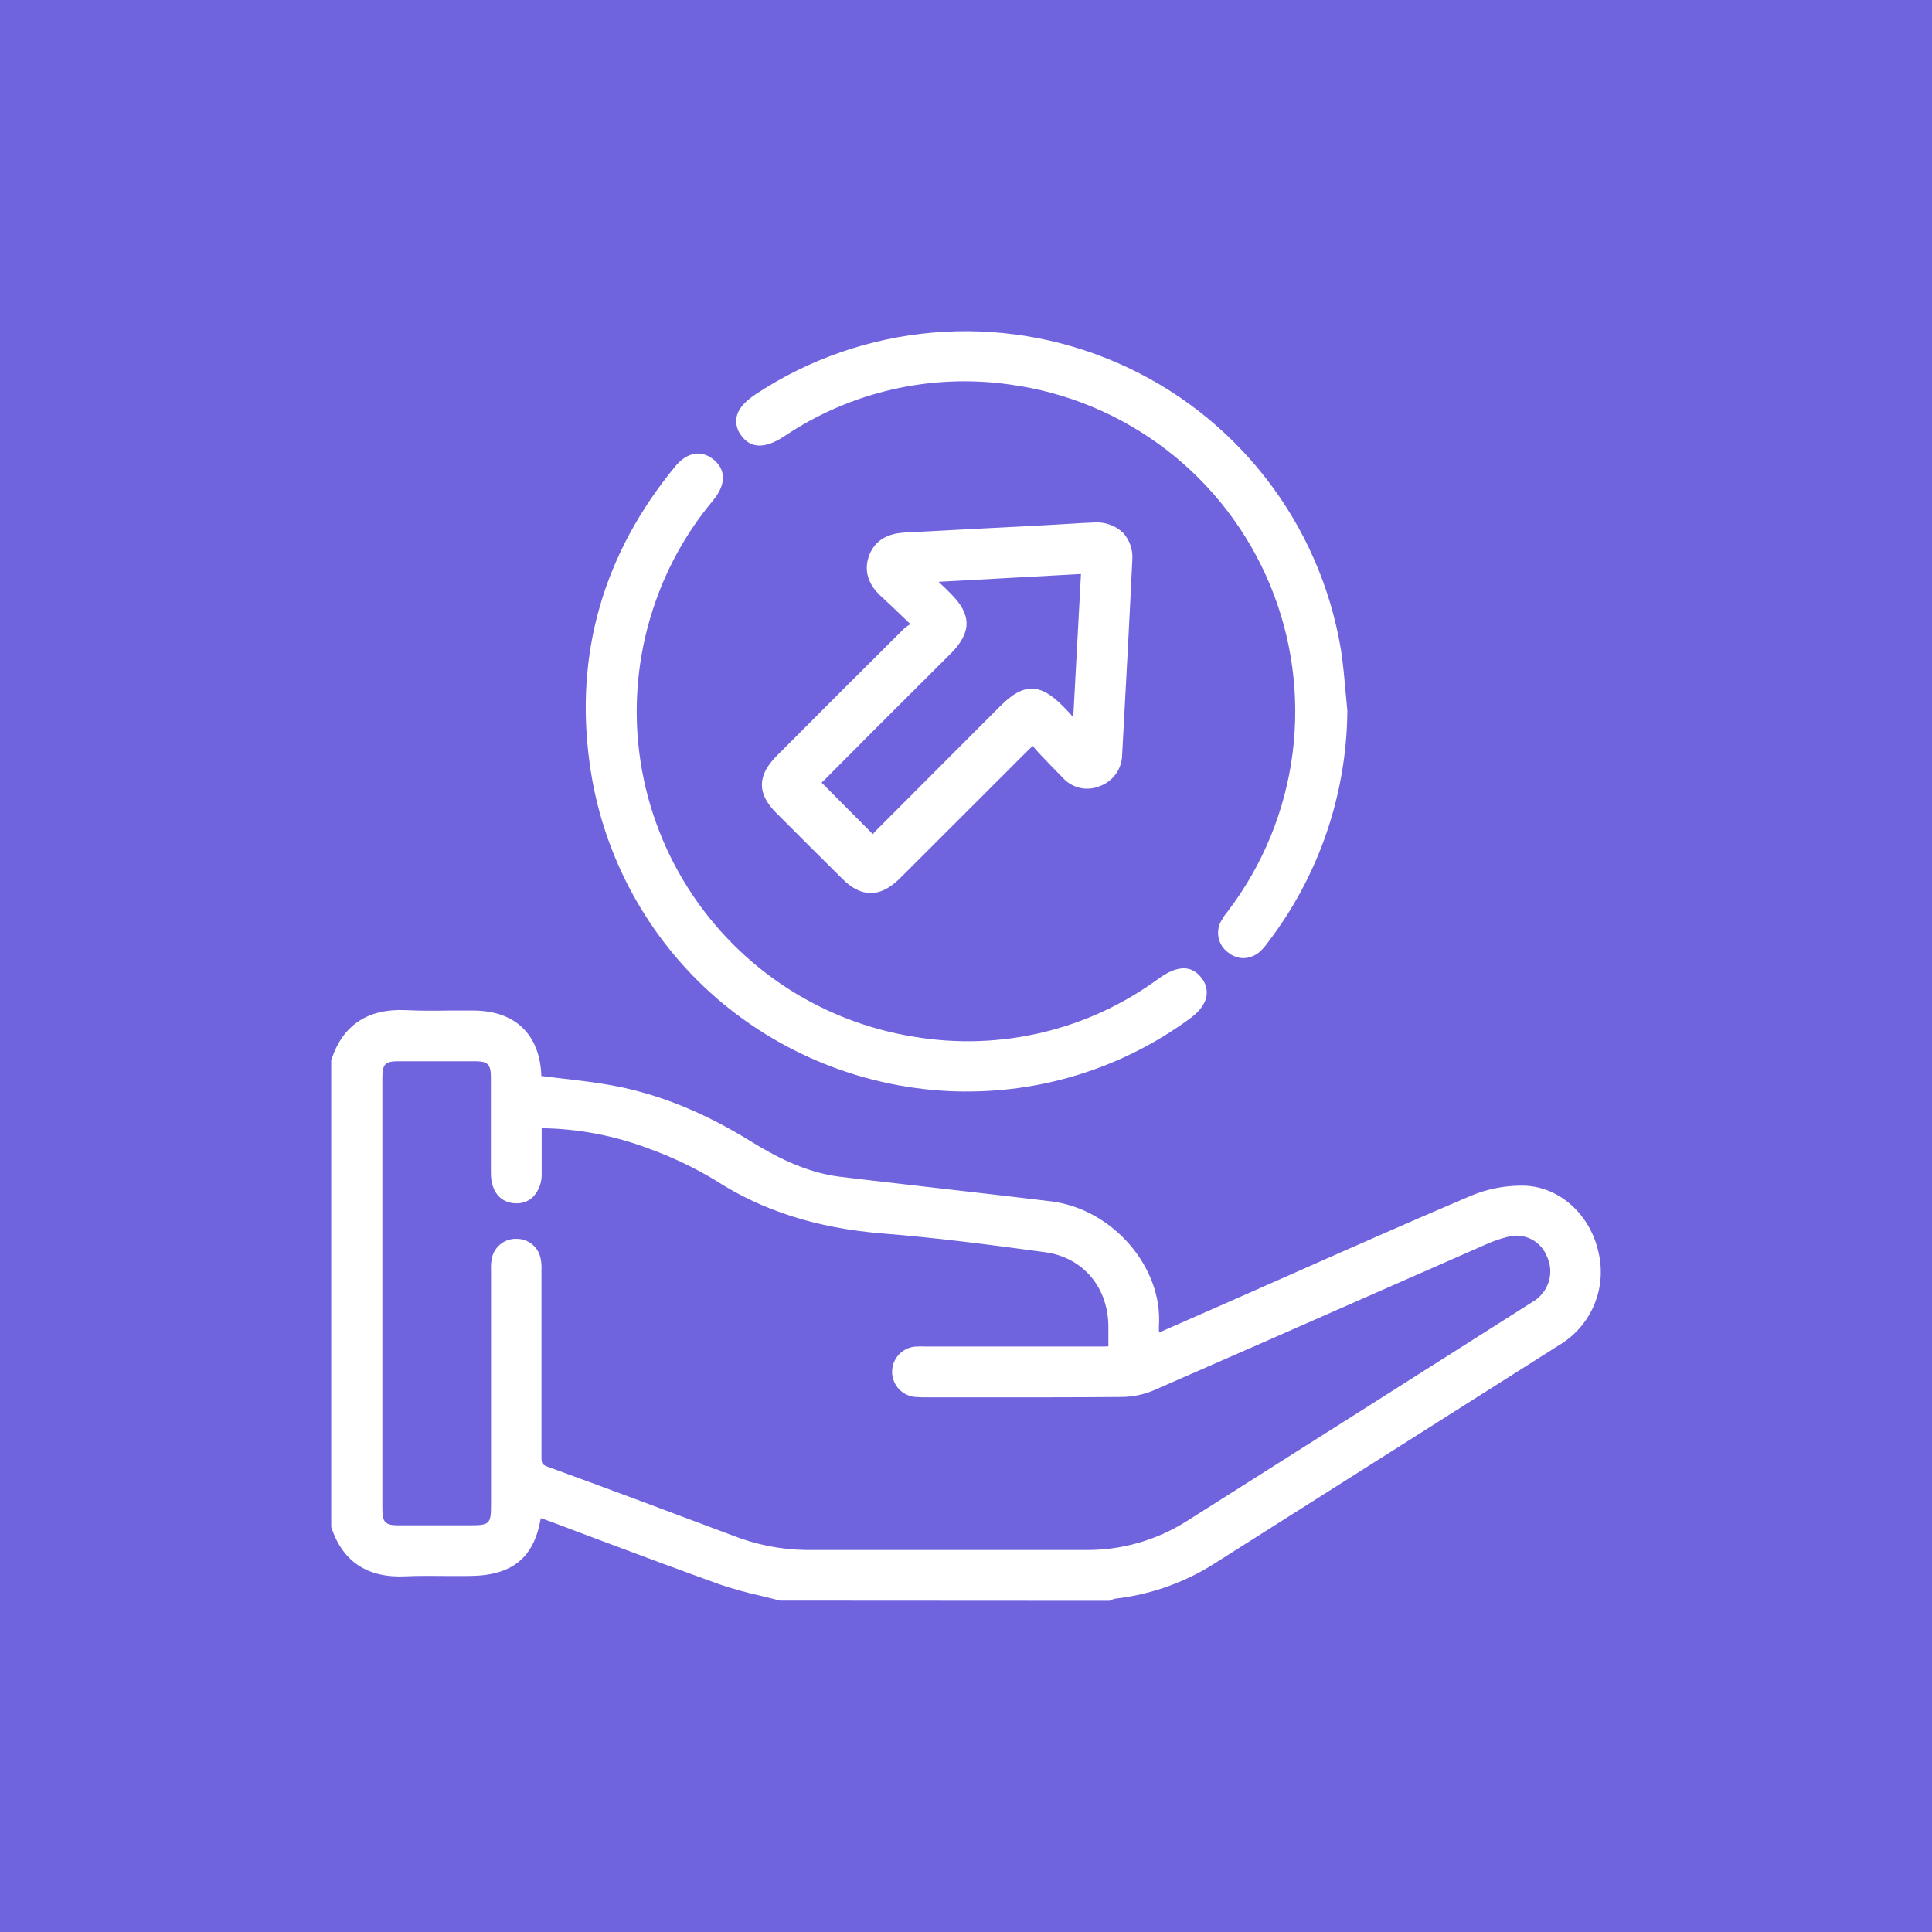 <svg width="70" height="70" viewBox="0 0 70 70" fill="none" xmlns="http://www.w3.org/2000/svg">
<rect width="70" height="70" fill="#6F63DE"/>
<path d="M12.254 38.456C12.647 37.269 13.481 36.794 14.701 36.854C15.512 36.895 16.329 36.854 17.144 36.854C18.539 36.854 19.323 37.618 19.362 39.002C19.362 39.073 19.362 39.144 19.374 39.204C20.304 39.322 21.216 39.4 22.112 39.563C23.859 39.905 25.526 40.572 27.026 41.531C28.064 42.172 29.145 42.718 30.376 42.874C31.433 43.01 32.492 43.12 33.551 43.244C35.05 43.413 36.55 43.583 38.048 43.767C40.188 44.029 41.886 46.039 41.745 48.021C41.731 48.208 41.745 48.398 41.745 48.657C42.68 48.248 43.556 47.865 44.432 47.479C47.409 46.168 50.374 44.834 53.367 43.561C53.963 43.307 54.607 43.185 55.254 43.205C56.449 43.259 57.403 44.206 57.67 45.408C57.809 45.982 57.766 46.584 57.546 47.131C57.326 47.678 56.94 48.143 56.444 48.46C52.296 51.091 48.147 53.721 43.997 56.35C42.906 57.07 41.66 57.522 40.362 57.671C40.291 57.687 40.222 57.711 40.156 57.741H28.335C27.61 57.551 26.868 57.413 26.165 57.162C24.147 56.442 22.146 55.674 20.138 54.926C19.896 54.836 19.648 54.757 19.394 54.665C19.225 56.244 18.532 56.849 16.963 56.849C16.207 56.849 15.451 56.818 14.697 56.849C13.476 56.911 12.644 56.428 12.254 55.245V38.456ZM19.371 40.617C19.371 41.284 19.371 41.891 19.371 42.496C19.371 43.042 19.113 43.355 18.693 43.344C18.273 43.332 18.047 43.033 18.046 42.506C18.046 41.352 18.046 40.195 18.046 39.041C18.046 38.429 17.824 38.193 17.226 38.193C16.292 38.193 15.36 38.193 14.428 38.193C13.825 38.193 13.605 38.422 13.605 39.041C13.605 44.255 13.605 49.468 13.605 54.682C13.605 55.294 13.825 55.52 14.426 55.53C15.285 55.53 16.144 55.53 17.003 55.53C17.863 55.53 18.046 55.372 18.046 54.513C18.046 51.714 18.046 48.914 18.046 46.114C18.037 45.981 18.041 45.847 18.057 45.715C18.082 45.561 18.16 45.42 18.278 45.319C18.397 45.216 18.547 45.16 18.703 45.158C18.859 45.156 19.011 45.21 19.131 45.31C19.252 45.409 19.333 45.548 19.36 45.702C19.381 45.848 19.387 45.997 19.377 46.144C19.377 48.367 19.377 50.588 19.377 52.81C19.377 53.116 19.447 53.275 19.76 53.389C21.995 54.205 24.224 55.034 26.45 55.876C27.331 56.226 28.27 56.412 29.218 56.425H39.344C40.684 56.439 42.001 56.066 43.134 55.35C47.335 52.692 51.533 50.029 55.727 47.363C56.036 47.167 56.264 46.866 56.37 46.516C56.475 46.166 56.452 45.789 56.303 45.454C56.177 45.117 55.929 44.839 55.608 44.678C55.286 44.516 54.915 44.481 54.57 44.581C54.297 44.648 54.032 44.739 53.777 44.854C49.758 46.621 45.739 48.386 41.719 50.151C41.383 50.293 41.021 50.369 40.655 50.373C38.331 50.393 36.006 50.383 33.681 50.383C33.549 50.383 33.415 50.383 33.283 50.383C33.113 50.374 32.953 50.301 32.837 50.177C32.719 50.054 32.654 49.891 32.654 49.721C32.654 49.551 32.719 49.387 32.837 49.264C32.953 49.141 33.113 49.067 33.283 49.059C33.402 49.048 33.52 49.059 33.639 49.059H39.945C40.1 49.059 40.255 49.045 40.437 49.037C40.437 48.697 40.437 48.394 40.437 48.099C40.437 46.573 39.439 45.341 37.926 45.136C35.96 44.869 33.993 44.612 32.019 44.458C29.884 44.288 27.904 43.749 26.089 42.574C25.306 42.096 24.477 41.699 23.615 41.387C22.256 40.872 20.815 40.611 19.362 40.617H19.371Z" fill="white"/>
<path d="M40.196 58L28.266 57.993C28.041 57.934 27.814 57.88 27.588 57.824C27.077 57.712 26.572 57.572 26.075 57.405C24.66 56.896 23.23 56.362 21.839 55.842L20.04 55.164C19.892 55.108 19.743 55.057 19.594 55.006C19.343 56.471 18.537 57.101 16.953 57.101H16.241C15.733 57.101 15.209 57.088 14.701 57.113C13.323 57.183 12.415 56.586 12.003 55.335L12 55.297V38.413L12.014 38.374C12.427 37.13 13.339 36.533 14.711 36.599C15.25 36.627 15.804 36.62 16.339 36.613H17.142C18.667 36.613 19.565 37.483 19.614 38.986L20.269 39.065C20.89 39.136 21.531 39.209 22.156 39.322C23.832 39.627 25.467 40.283 27.156 41.324C28.058 41.88 29.147 42.47 30.406 42.632C31.121 42.723 31.85 42.801 32.556 42.884L33.573 43.001L34.883 43.152C35.947 43.274 37.009 43.396 38.071 43.525C40.311 43.798 42.138 45.912 41.99 48.048C41.99 48.121 41.99 48.197 41.99 48.28L42.541 48.04L44.327 47.256L46.723 46.197C48.861 45.249 51.074 44.269 53.265 43.337C53.896 43.068 54.577 42.94 55.263 42.96C56.522 43.018 57.613 44.006 57.914 45.363C58.065 45.986 58.016 46.642 57.777 47.236C57.537 47.831 57.118 48.337 56.578 48.682L51.449 51.932L44.129 56.569C43.005 57.31 41.723 57.775 40.386 57.925C40.362 57.931 40.339 57.939 40.316 57.951L40.237 57.981L40.196 58ZM28.368 57.491H40.106H40.12C40.187 57.461 40.258 57.439 40.332 57.429C41.591 57.283 42.798 56.842 43.854 56.142C46.292 54.592 48.731 53.045 51.172 51.502L56.301 48.252C56.753 47.962 57.103 47.538 57.302 47.04C57.502 46.541 57.541 45.993 57.414 45.471C57.162 44.339 56.267 43.515 55.236 43.467C54.626 43.452 54.021 43.568 53.46 43.806C51.272 44.737 49.054 45.717 46.925 46.663L44.532 47.721L42.745 48.504L41.482 49.055V48.665C41.482 48.579 41.482 48.496 41.482 48.428C41.482 48.277 41.482 48.147 41.482 48.011C41.616 46.131 39.993 44.271 38.009 44.029C36.948 43.9 35.886 43.778 34.823 43.656L33.514 43.505L32.497 43.389C31.79 43.31 31.058 43.22 30.338 43.135C28.983 42.965 27.834 42.34 26.887 41.755C25.253 40.748 23.676 40.116 22.063 39.822C21.456 39.71 20.85 39.641 20.209 39.568C19.921 39.534 19.63 39.502 19.338 39.465L19.132 39.446L19.116 39.171C19.116 39.124 19.116 39.07 19.116 39.017C19.082 37.776 18.403 37.12 17.151 37.117C16.885 37.117 16.621 37.117 16.355 37.117C15.812 37.117 15.252 37.13 14.697 37.103C13.549 37.05 12.856 37.495 12.508 38.496V55.213C12.847 56.22 13.544 56.661 14.686 56.605C15.211 56.578 15.743 56.584 16.256 56.591C16.492 56.591 16.726 56.591 16.963 56.591C18.412 56.591 18.981 56.082 19.142 54.635L19.177 54.318L19.72 54.506C19.889 54.565 20.058 54.623 20.228 54.685L22.031 55.364C23.412 55.882 24.84 56.418 26.251 56.923C26.73 57.084 27.217 57.218 27.71 57.325C27.927 57.383 28.149 57.435 28.368 57.491ZM29.191 56.664C28.214 56.65 27.248 56.458 26.34 56.098C24.189 55.291 21.904 54.433 19.65 53.612C19.166 53.443 19.099 53.114 19.101 52.794C19.111 51.044 19.11 49.264 19.101 47.538V46.124C19.101 46.087 19.101 46.048 19.101 46.009C19.107 45.917 19.102 45.826 19.088 45.736C19.077 45.639 19.03 45.55 18.956 45.487C18.882 45.423 18.787 45.391 18.689 45.397C18.589 45.392 18.491 45.426 18.416 45.493C18.342 45.559 18.296 45.653 18.29 45.753C18.278 45.833 18.275 45.914 18.281 45.995C18.281 46.031 18.281 46.066 18.281 46.102V54.501C18.281 55.503 18.003 55.777 16.985 55.779H16.271C15.65 55.779 15.03 55.779 14.408 55.779C13.666 55.779 13.334 55.44 13.334 54.684C13.334 49.471 13.334 44.257 13.334 39.042C13.334 38.29 13.672 37.952 14.409 37.947C15.357 37.947 16.299 37.947 17.21 37.947C17.949 37.947 18.281 38.286 18.283 39.046C18.283 39.631 18.283 40.216 18.283 40.8C18.283 41.385 18.283 41.941 18.283 42.511C18.283 43.081 18.584 43.093 18.683 43.094C18.73 43.099 18.779 43.093 18.824 43.078C18.869 43.062 18.911 43.038 18.947 43.006C19.062 42.863 19.118 42.681 19.101 42.498C19.101 42.082 19.101 41.667 19.101 41.233V40.363H19.357C20.83 40.352 22.293 40.61 23.674 41.124C24.552 41.44 25.396 41.843 26.194 42.328C27.827 43.383 29.728 43.986 32.011 44.173C34 44.342 35.947 44.59 37.931 44.851C39.545 45.069 40.669 46.394 40.662 48.072V49.259L40.42 49.269L40.25 49.277C40.132 49.277 40.023 49.291 39.911 49.291H33.505C33.429 49.286 33.354 49.286 33.278 49.291C33.169 49.293 33.066 49.336 32.989 49.413C32.912 49.489 32.867 49.593 32.865 49.701C32.869 49.81 32.915 49.913 32.993 49.989C33.071 50.065 33.176 50.108 33.285 50.11C33.368 50.11 33.454 50.11 33.549 50.11H35.359C37.087 50.11 38.873 50.11 40.63 50.098C40.962 50.096 41.29 50.028 41.596 49.898C44.293 48.711 47.031 47.514 49.68 46.349L53.653 44.602C53.923 44.48 54.203 44.383 54.49 44.312C54.895 44.195 55.328 44.235 55.705 44.424C56.081 44.612 56.373 44.935 56.523 45.329C56.698 45.719 56.726 46.159 56.601 46.568C56.477 46.977 56.208 47.327 55.846 47.553C51.648 50.218 47.45 52.88 43.251 55.538C42.077 56.28 40.714 56.667 39.325 56.654H29.191V56.664ZM18.698 44.885C18.913 44.879 19.122 44.952 19.287 45.089C19.452 45.227 19.561 45.42 19.594 45.632C19.617 45.762 19.625 45.894 19.618 46.026C19.618 46.059 19.618 46.095 19.618 46.129V47.543C19.618 49.265 19.618 51.045 19.618 52.798C19.618 53.024 19.645 53.068 19.833 53.138C22.088 53.96 24.376 54.818 26.526 55.626C27.378 55.964 28.285 56.145 29.201 56.159H39.33C40.622 56.172 41.89 55.812 42.983 55.123C47.184 52.465 51.383 49.803 55.578 47.138C55.837 46.974 56.029 46.723 56.116 46.429C56.204 46.135 56.183 45.82 56.056 45.541C55.951 45.26 55.744 45.03 55.477 44.896C55.209 44.761 54.901 44.733 54.614 44.817C54.356 44.88 54.106 44.967 53.865 45.076L49.893 46.822C47.245 47.989 44.505 49.196 41.807 50.373C41.439 50.529 41.044 50.611 40.644 50.615C38.883 50.63 37.096 50.629 35.365 50.627H33.556C33.45 50.63 33.343 50.627 33.237 50.618C32.995 50.618 32.762 50.522 32.59 50.35C32.419 50.178 32.322 49.946 32.322 49.703C32.322 49.46 32.419 49.227 32.59 49.056C32.762 48.884 32.995 48.787 33.237 48.787C33.331 48.782 33.425 48.782 33.519 48.787H39.922C40 48.787 40.078 48.787 40.159 48.779V48.082C40.159 46.646 39.244 45.558 37.866 45.37C35.889 45.102 33.951 44.847 31.973 44.691C29.601 44.498 27.627 43.869 25.924 42.767C25.155 42.303 24.341 41.915 23.495 41.611C22.257 41.143 20.948 40.894 19.625 40.877V41.229C19.625 41.665 19.625 42.077 19.625 42.498C19.634 42.655 19.611 42.813 19.558 42.962C19.505 43.111 19.423 43.247 19.316 43.364C19.232 43.444 19.133 43.507 19.024 43.547C18.915 43.587 18.799 43.604 18.683 43.598C18.13 43.584 17.788 43.167 17.786 42.508C17.786 41.936 17.786 41.364 17.786 40.794C17.786 40.211 17.786 39.626 17.786 39.041C17.786 38.564 17.678 38.454 17.219 38.451C16.311 38.451 15.37 38.451 14.423 38.451C13.96 38.451 13.854 38.563 13.854 39.037C13.854 44.251 13.854 49.465 13.854 54.679C13.854 55.153 13.96 55.262 14.423 55.265C15.043 55.265 15.662 55.265 16.287 55.265H17.003C17.747 55.265 17.791 55.221 17.791 54.496V46.099C17.791 46.068 17.791 46.036 17.791 46.004C17.784 45.886 17.79 45.767 17.81 45.651C17.839 45.436 17.945 45.239 18.11 45.098C18.274 44.956 18.485 44.881 18.701 44.885H18.698Z" fill="white"/>
<path d="M33.414 22.662C32.905 22.172 32.519 21.801 32.128 21.44C31.763 21.101 31.54 20.726 31.723 20.221C31.906 19.715 32.321 19.571 32.814 19.543C34.633 19.451 36.45 19.355 38.266 19.256C38.724 19.232 39.181 19.195 39.641 19.18C40.366 19.158 40.808 19.566 40.774 20.282C40.664 22.633 40.535 24.983 40.406 27.334C40.406 27.537 40.342 27.733 40.223 27.897C40.105 28.061 39.938 28.183 39.746 28.247C39.566 28.32 39.367 28.335 39.178 28.29C38.988 28.245 38.818 28.142 38.69 27.996C38.265 27.567 37.843 27.124 37.416 26.67C37.246 26.829 37.131 26.938 37.018 27.05C35.489 28.576 33.962 30.102 32.434 31.627C31.808 32.253 31.301 32.256 30.681 31.639C29.884 30.848 29.089 30.052 28.295 29.252C27.709 28.659 27.714 28.162 28.309 27.556C29.845 26.017 31.384 24.479 32.927 22.943C33.079 22.833 33.242 22.739 33.414 22.662ZM33.414 20.863C33.766 21.202 34.032 21.45 34.288 21.711C34.935 22.36 34.932 22.842 34.28 23.494C32.755 25.024 31.23 26.549 29.705 28.072C29.593 28.184 29.488 28.302 29.427 28.365L31.655 30.605C31.731 30.493 31.814 30.386 31.904 30.284C33.409 28.774 34.914 27.267 36.421 25.761C37.17 25.012 37.597 25.012 38.355 25.778C38.58 26.005 38.785 26.253 39 26.492L39.12 26.419C39.225 24.466 39.331 22.52 39.436 20.529L33.414 20.863Z" fill="white"/>
<path d="M31.55 32.358C31.211 32.358 30.858 32.188 30.503 31.824C29.791 31.122 28.961 30.291 28.115 29.444C27.427 28.748 27.438 28.099 28.129 27.399C29.845 25.678 31.287 24.235 32.748 22.784C32.82 22.717 32.901 22.66 32.988 22.615L32.785 22.42C32.483 22.13 32.221 21.879 31.955 21.635C31.767 21.465 31.196 20.936 31.484 20.141C31.772 19.346 32.546 19.312 32.8 19.293C34.269 19.219 35.737 19.142 37.206 19.063L38.248 19.007L38.742 18.978C39.032 18.959 39.33 18.941 39.627 18.931C39.819 18.915 40.013 18.939 40.195 19.003C40.378 19.066 40.545 19.167 40.686 19.299C40.809 19.432 40.903 19.59 40.961 19.763C41.02 19.935 41.041 20.118 41.025 20.299C40.918 22.567 40.794 24.835 40.657 27.353C40.653 27.604 40.571 27.848 40.423 28.051C40.276 28.254 40.069 28.407 39.832 28.489C39.606 28.58 39.358 28.599 39.121 28.544C38.884 28.488 38.669 28.362 38.507 28.18C38.207 27.879 37.921 27.577 37.617 27.258L37.416 27.026C37.338 27.099 37.272 27.163 37.206 27.228L35.455 28.979L32.614 31.817C32.249 32.176 31.901 32.358 31.55 32.358ZM39.696 19.441H39.647C39.359 19.441 39.064 19.468 38.78 19.487L38.271 19.517L37.229 19.573C35.761 19.651 34.292 19.728 32.824 19.804C32.329 19.829 32.078 19.973 31.958 20.312C31.838 20.651 31.933 20.924 32.297 21.258C32.566 21.506 32.829 21.767 33.144 22.05L33.596 22.482L33.837 22.713L33.553 22.882C33.476 22.928 33.405 22.967 33.341 23.001C33.259 23.039 33.183 23.088 33.114 23.145C31.655 24.588 30.204 26.031 28.488 27.748C27.991 28.248 27.98 28.582 28.476 29.076C29.323 29.923 30.155 30.761 30.86 31.463C31.379 31.971 31.729 31.971 32.255 31.451L35.088 28.618L36.838 26.866C36.914 26.79 36.992 26.717 37.087 26.629L37.426 26.307L37.595 26.49L37.985 26.9C38.287 27.216 38.569 27.516 38.866 27.814C38.959 27.926 39.086 28.005 39.227 28.039C39.368 28.073 39.517 28.061 39.651 28.004C39.796 27.958 39.923 27.866 40.013 27.742C40.102 27.618 40.149 27.469 40.147 27.316C40.286 24.8 40.41 22.532 40.515 20.267C40.529 20.155 40.519 20.043 40.486 19.936C40.453 19.829 40.397 19.73 40.323 19.646C40.237 19.572 40.138 19.516 40.03 19.481C39.923 19.446 39.809 19.432 39.696 19.441ZM31.678 31L29.061 28.367L29.283 28.125C29.344 28.058 29.423 27.972 29.506 27.889L31.485 25.926L34.093 23.306C34.647 22.75 34.649 22.431 34.102 21.882C33.932 21.713 33.763 21.543 33.554 21.352L33.23 21.041L32.809 20.636L39.703 20.26L39.364 26.566L38.947 26.817L38.807 26.661L38.602 26.434C38.461 26.265 38.315 26.107 38.165 25.956C37.826 25.617 37.578 25.448 37.372 25.448C37.165 25.448 36.928 25.597 36.592 25.932L35.723 26.802C34.511 28.025 33.298 29.244 32.083 30.461C32.025 30.522 31.971 30.589 31.924 30.661C31.901 30.696 31.877 30.729 31.855 30.757L31.678 31ZM29.769 28.357L31.624 30.222C31.655 30.182 31.688 30.145 31.723 30.11C32.937 28.89 34.153 27.672 35.37 26.456L36.238 25.587C36.684 25.142 37.024 24.953 37.378 24.953C37.736 24.953 38.08 25.147 38.532 25.604C38.654 25.727 38.773 25.858 38.886 25.987L39.166 20.797L34.007 21.08C34.176 21.236 34.317 21.377 34.461 21.523C35.208 22.27 35.205 22.913 34.461 23.666L31.836 26.285L29.872 28.257C29.837 28.285 29.801 28.321 29.769 28.357Z" fill="white"/>
<path d="M34.999 39.293C31.739 39.297 28.589 38.12 26.128 35.981C23.668 33.841 22.064 30.883 21.613 27.653C21.068 23.693 22.122 20.146 24.663 17.052C25.002 16.64 25.368 16.574 25.695 16.842C26.022 17.11 26.014 17.483 25.695 17.898C25.66 17.945 25.622 17.991 25.585 18.037C24.687 19.123 23.988 20.36 23.521 21.691C20.98 28.872 25.58 36.647 33.1 37.808C34.674 38.074 36.286 38.02 37.839 37.65C39.392 37.28 40.855 36.601 42.141 35.654C42.697 35.255 43.075 35.235 43.341 35.596C43.607 35.957 43.469 36.338 42.931 36.727C40.629 38.409 37.849 39.309 34.999 39.293Z" fill="white"/>
<path d="M35 39.548C31.676 39.535 28.467 38.332 25.953 36.157C23.448 33.981 21.818 30.969 21.367 27.68C20.811 23.696 21.858 20.063 24.466 16.898C24.891 16.381 25.411 16.289 25.857 16.654C26.302 17.018 26.299 17.535 25.887 18.064C25.85 18.112 25.813 18.161 25.774 18.207C24.897 19.271 24.214 20.482 23.756 21.784C23.17 23.436 22.955 25.196 23.126 26.94C23.297 28.684 23.849 30.37 24.745 31.876C25.64 33.383 26.856 34.673 28.305 35.657C29.756 36.64 31.404 37.292 33.134 37.566C34.677 37.824 36.256 37.77 37.777 37.406C39.299 37.042 40.732 36.376 41.991 35.447C42.668 34.963 43.189 34.963 43.544 35.447C43.614 35.536 43.665 35.638 43.694 35.747C43.723 35.856 43.73 35.971 43.714 36.082C43.668 36.376 43.453 36.662 43.077 36.93C40.733 38.64 37.904 39.557 35.003 39.546L35 39.548ZM25.293 16.935C25.179 16.935 25.033 16.998 24.857 17.213C22.344 20.265 21.34 23.772 21.87 27.617C22.304 30.783 23.873 33.683 26.285 35.777C28.708 37.871 31.799 39.028 35 39.039C37.794 39.049 40.52 38.166 42.779 36.52C43.104 36.284 43.194 36.108 43.209 36.003C43.215 35.957 43.212 35.91 43.198 35.866C43.185 35.822 43.162 35.781 43.131 35.747C43.043 35.626 42.894 35.425 42.284 35.86C40.971 36.827 39.478 37.52 37.893 37.898C36.308 38.277 34.663 38.333 33.056 38.064C31.252 37.778 29.533 37.099 28.021 36.073C26.509 35.048 25.241 33.702 24.308 32.13C23.374 30.559 22.798 28.802 22.619 26.983C22.441 25.164 22.665 23.328 23.276 21.606C23.755 20.248 24.469 18.986 25.386 17.876L25.487 17.745C25.84 17.294 25.618 17.111 25.533 17.042C25.468 16.979 25.383 16.941 25.293 16.935Z" fill="white"/>
<path d="M48.565 25.766C48.542 28.742 47.549 31.629 45.737 33.989C45.669 34.086 45.593 34.176 45.51 34.26C45.403 34.376 45.255 34.447 45.097 34.458C44.94 34.468 44.784 34.417 44.663 34.316C44.526 34.222 44.431 34.078 44.4 33.916C44.368 33.753 44.401 33.584 44.493 33.446C44.555 33.344 44.625 33.247 44.702 33.156C50.344 25.697 45.871 14.914 36.602 13.677C33.597 13.277 30.808 13.936 28.266 15.601C27.693 15.976 27.316 15.987 27.058 15.628C26.783 15.241 26.929 14.89 27.527 14.489C35.618 9.064 46.809 13.943 48.329 23.562C48.446 24.291 48.489 25.035 48.565 25.766Z" fill="white"/>
<path d="M45.049 34.716C44.851 34.712 44.66 34.642 44.507 34.518C44.322 34.388 44.195 34.193 44.15 33.972C44.106 33.751 44.148 33.522 44.268 33.331C44.32 33.236 44.38 33.147 44.449 33.065L44.495 33.005C45.759 31.34 46.565 29.373 46.832 27.299C47.098 25.225 46.816 23.117 46.014 21.187C45.212 19.256 43.917 17.569 42.26 16.296C40.602 15.022 38.64 14.206 36.569 13.929C33.709 13.527 30.801 14.199 28.407 15.814C27.715 16.267 27.194 16.253 26.853 15.775C26.782 15.685 26.73 15.581 26.701 15.469C26.671 15.358 26.666 15.242 26.684 15.128C26.736 14.833 26.96 14.563 27.387 14.28C29.304 13.015 31.506 12.249 33.795 12.051C36.083 11.853 38.384 12.231 40.489 13.149C42.595 14.067 44.438 15.496 45.851 17.308C47.264 19.119 48.203 21.255 48.582 23.521C48.661 24.03 48.707 24.539 48.751 25.047C48.773 25.28 48.794 25.514 48.817 25.746V25.776C48.788 28.805 47.777 31.743 45.937 34.148L45.901 34.195C45.835 34.289 45.76 34.376 45.678 34.455C45.508 34.617 45.284 34.71 45.049 34.716ZM34.918 13.31C35.493 13.31 36.067 13.349 36.636 13.426C38.795 13.715 40.84 14.566 42.567 15.893C44.295 17.221 45.644 18.978 46.48 20.991C47.316 23.003 47.611 25.199 47.333 27.361C47.056 29.522 46.217 31.573 44.9 33.309L44.851 33.373C44.8 33.433 44.756 33.497 44.717 33.565C44.559 33.863 44.688 34.014 44.817 34.114C44.946 34.214 45.102 34.284 45.34 34.07C45.398 34.014 45.45 33.952 45.496 33.885L45.535 33.834C47.306 31.519 48.28 28.692 48.311 25.776C48.287 25.547 48.267 25.317 48.246 25.086C48.202 24.596 48.157 24.089 48.077 23.601C47.712 21.419 46.808 19.363 45.448 17.619C44.088 15.875 42.314 14.498 40.287 13.613C38.261 12.729 36.045 12.364 33.842 12.553C31.639 12.742 29.518 13.477 27.671 14.694C27.302 14.941 27.204 15.114 27.185 15.214C27.179 15.261 27.183 15.309 27.197 15.354C27.211 15.399 27.235 15.44 27.266 15.475C27.353 15.596 27.497 15.797 28.127 15.384C30.135 14.034 32.499 13.312 34.918 13.31Z" fill="white"/>
</svg>
